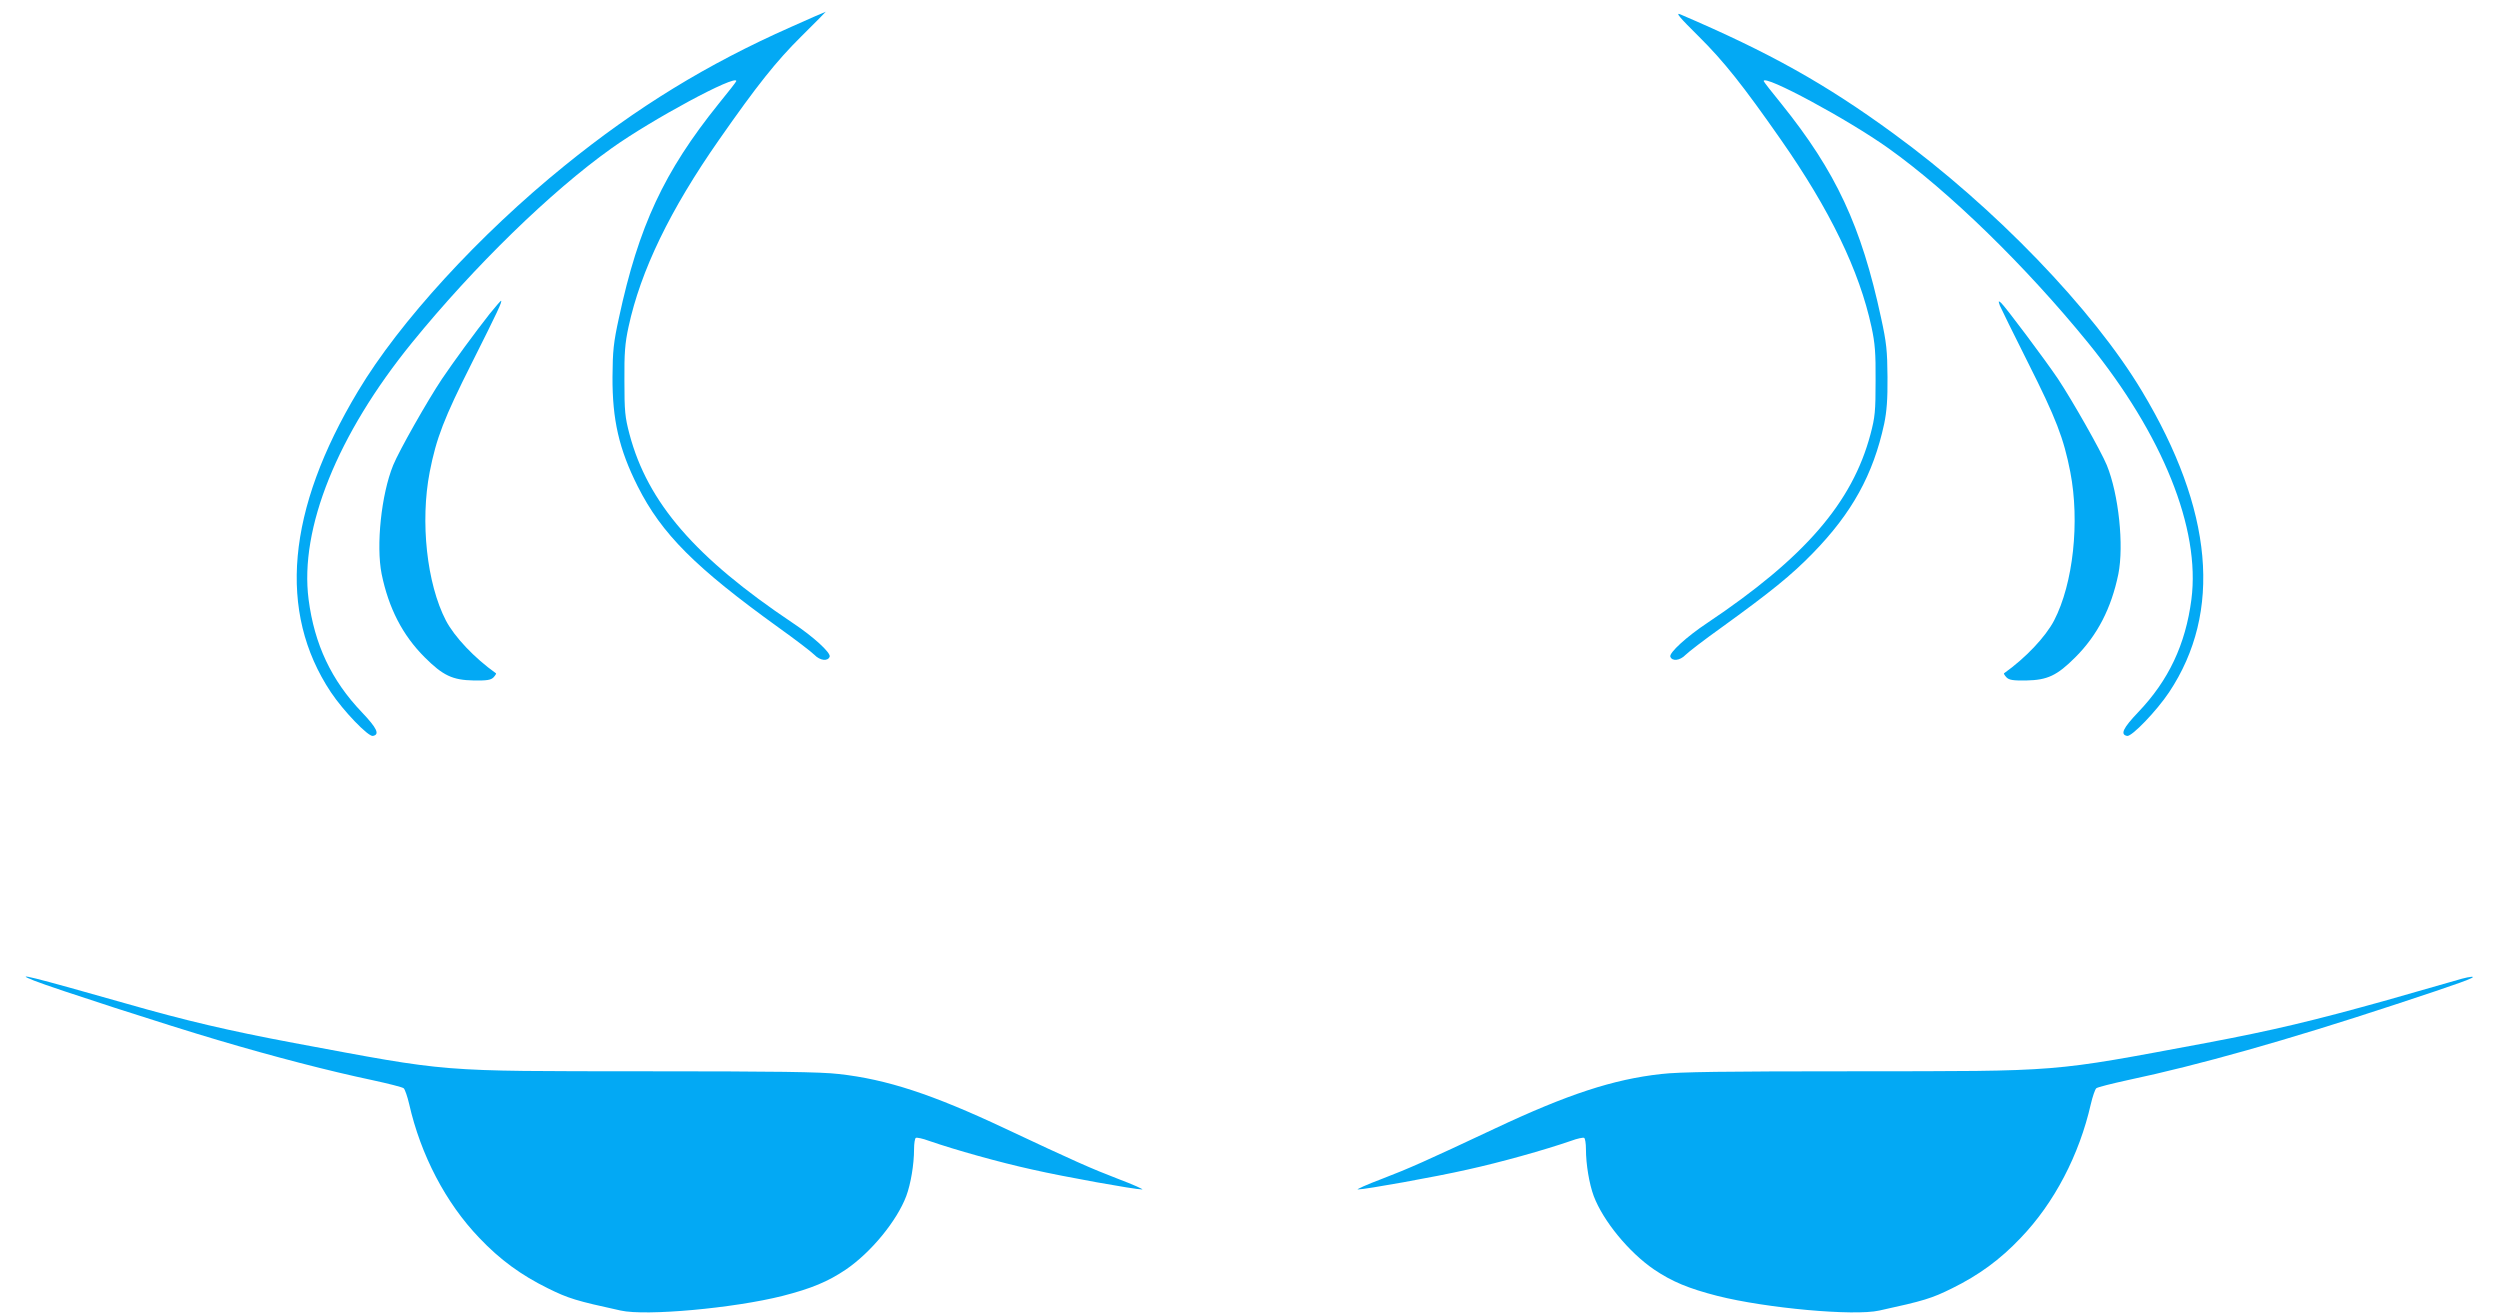 <?xml version="1.0" standalone="no"?>
<!DOCTYPE svg PUBLIC "-//W3C//DTD SVG 20010904//EN"
 "http://www.w3.org/TR/2001/REC-SVG-20010904/DTD/svg10.dtd">
<svg version="1.0" xmlns="http://www.w3.org/2000/svg"
 width="1280pt" height="672pt" viewBox="0 0 1280 672"
 preserveAspectRatio="xMidYMid meet">
<g transform="translate(0,672) scale(0.1,-0.1)"
fill="#03a9f4" stroke="none">
<path d="M4050 6582 c-429 -190 -790 -411 -1160 -711 -436 -353 -845 -799
-1057 -1154 -365 -608 -412 -1130 -139 -1541 64 -96 191 -228 215 -224 37 7
21 40 -56 121 -156 163 -243 347 -273 578 -47 362 147 844 529 1314 319 392
711 774 1021 995 207 148 640 381 640 345 0 -3 -41 -56 -91 -117 -279 -347
-409 -625 -510 -1095 -28 -128 -32 -169 -33 -303 -1 -219 33 -369 129 -560
123 -244 295 -416 724 -725 84 -60 165 -122 181 -138 29 -30 69 -34 78 -9 6
20 -83 102 -190 173 -497 333 -742 615 -835 966 -23 87 -26 117 -26 273 -1
143 3 193 21 276 62 288 213 600 464 959 194 278 292 401 420 528 71 70 127
127 126 127 -2 0 -82 -35 -178 -78z"/>
<path d="M8698 6533 c128 -127 226 -250 420 -528 251 -359 402 -671 464 -959
18 -83 22 -133 21 -276 0 -156 -3 -186 -26 -273 -93 -351 -338 -633 -835 -966
-107 -71 -196 -153 -190 -173 9 -25 49 -21 78 9 16 16 97 78 181 138 256 185
361 270 470 382 202 207 310 404 366 663 13 63 18 125 17 240 -1 134 -5 175
-33 303 -101 470 -231 748 -510 1095 -50 61 -91 114 -91 117 0 36 433 -197
640 -345 310 -221 702 -603 1021 -995 382 -470 576 -952 529 -1314 -30 -231
-117 -415 -273 -578 -77 -81 -93 -114 -56 -121 24 -4 151 128 215 224 273 411
226 933 -139 1541 -251 419 -754 941 -1272 1319 -349 255 -635 415 -1093 611
-25 10 -2 -17 96 -114z"/>
<path d="M2507 5113 c-74 -94 -184 -244 -244 -333 -73 -109 -220 -368 -250
-442 -61 -150 -88 -411 -59 -557 36 -175 107 -313 220 -426 94 -94 143 -117
251 -119 68 -1 88 2 102 16 9 10 15 19 12 21 -110 78 -212 186 -256 270 -98
189 -132 506 -83 760 34 174 73 275 216 559 132 263 158 318 149 318 -2 0 -28
-30 -58 -67z"/>
<path d="M10239 5156 c6 -14 71 -147 145 -294 143 -284 182 -385 216 -559 49
-254 15 -571 -83 -760 -44 -84 -146 -192 -256 -270 -3 -2 3 -11 12 -21 14 -14
34 -17 102 -16 108 2 157 25 251 119 113 113 184 251 220 426 29 146 2 407
-59 557 -30 73 -177 332 -250 442 -66 98 -272 373 -292 390 -14 11 -14 10 -6
-14z"/>
<path d="M175 1699 c98 -39 695 -232 940 -304 286 -85 572 -159 790 -205 83
-18 155 -36 162 -42 6 -5 19 -42 28 -81 59 -260 187 -506 359 -685 106 -112
215 -191 351 -258 105 -52 144 -64 373 -114 129 -29 580 12 829 75 148 38 232
73 324 135 129 88 261 249 309 376 23 62 40 162 40 241 0 28 4 54 9 57 5 3 35
-3 67 -15 136 -47 361 -110 529 -147 167 -38 525 -102 563 -102 9 0 -46 25
-123 54 -138 53 -224 91 -581 259 -370 174 -604 251 -849 278 -91 11 -327 14
-990 14 -1078 1 -990 -6 -1800 145 -335 63 -553 114 -860 202 -485 138 -586
163 -470 117z"/>
<path d="M12605 1709 c-16 -5 -188 -54 -381 -109 -379 -106 -584 -155 -929
-220 -810 -151 -722 -144 -1800 -145 -663 0 -899 -3 -990 -14 -245 -27 -479
-104 -849 -278 -357 -168 -443 -206 -581 -259 -77 -29 -132 -54 -123 -54 38 0
396 64 563 102 168 37 393 100 529 147 32 12 62 18 67 15 5 -3 9 -29 9 -57 0
-79 17 -179 40 -241 48 -127 180 -288 309 -376 92 -62 176 -97 324 -135 249
-63 700 -104 829 -75 229 50 268 62 373 114 136 67 245 146 351 258 172 179
300 425 359 685 9 39 22 76 28 81 7 6 80 24 162 42 360 76 817 205 1360 384
341 112 432 145 400 145 -11 -1 -33 -5 -50 -10z"/>
</g>
</svg>
